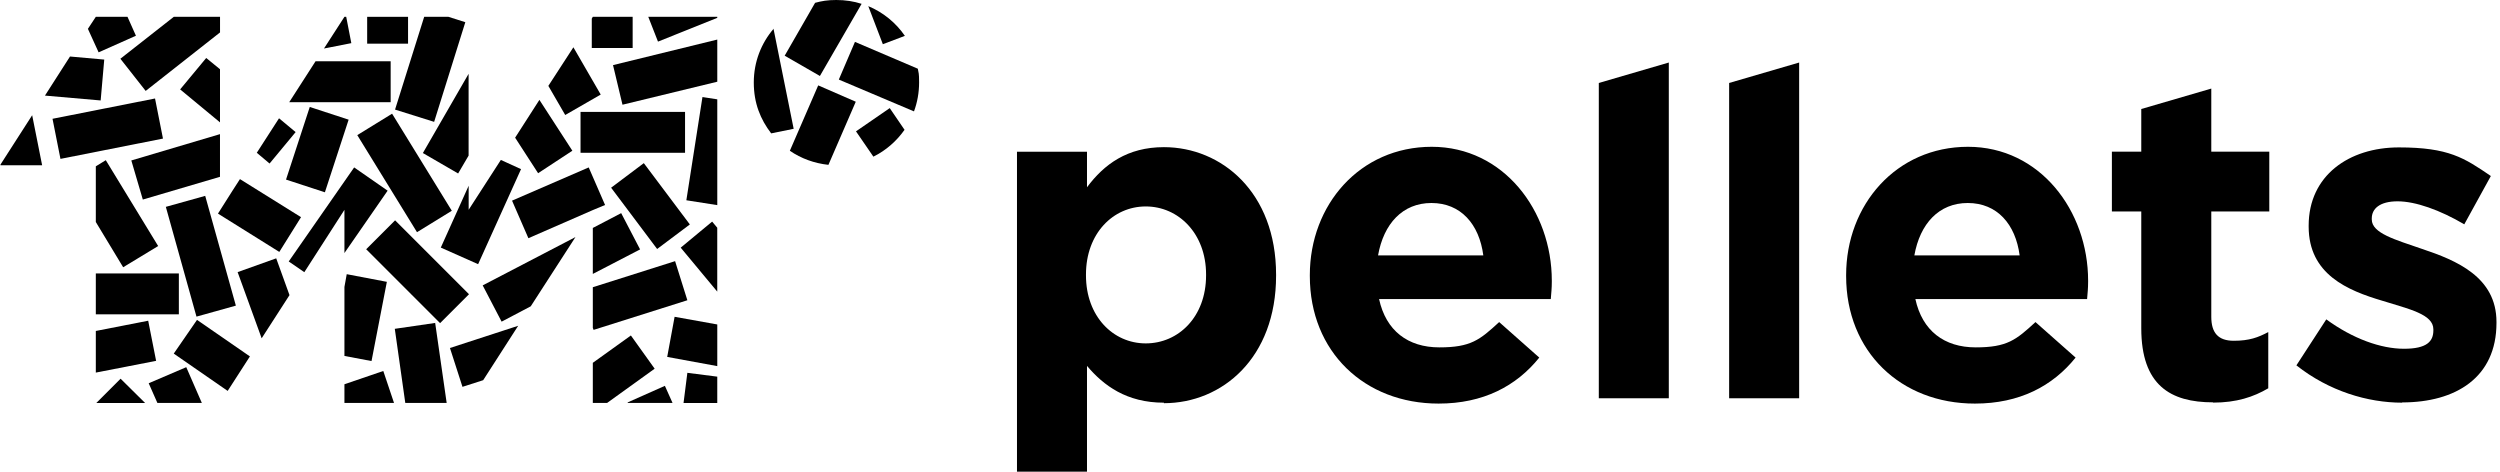 <svg xmlns="http://www.w3.org/2000/svg" width="159" height="30" viewBox="0 0 159 30" fill="none"><path d="M74.024 25.611C71.651 25.611 70.189 24.522 69.133 23.27V29.998H64.68V9.652H69.133V11.911C70.221 10.448 71.7 9.359 74.024 9.359C77.681 9.359 81.159 12.22 81.159 17.469V17.534C81.159 22.767 77.73 25.643 74.024 25.643V25.611ZM76.706 17.453C76.706 14.852 74.951 13.13 72.87 13.13C70.79 13.13 69.068 14.852 69.068 17.453V17.517C69.068 20.118 70.79 21.84 72.87 21.84C74.951 21.84 76.706 20.15 76.706 17.517V17.453Z" fill="black"></path><path d="M98.614 19.022H87.709C88.148 21.037 89.545 22.093 91.544 22.093C93.543 22.093 94.112 21.622 95.347 20.484L97.898 22.743C96.436 24.563 94.323 25.668 91.495 25.668C86.782 25.668 83.305 22.369 83.305 17.559V17.494C83.305 13.025 86.49 9.336 91.057 9.336C95.623 9.336 98.695 13.399 98.695 17.852V17.917C98.695 18.355 98.662 18.615 98.63 19.022H98.614ZM91.04 12.911C89.204 12.911 88.001 14.228 87.644 16.243H94.339C94.079 14.26 92.909 12.911 91.04 12.911Z" fill="black"></path><path d="M101.684 25.314V5.277L106.136 3.977V25.331H101.684V25.314Z" fill="black"></path><path d="M109.973 25.314V5.277L114.426 3.977V25.331H109.973V25.314Z" fill="black"></path><path d="M132.723 19.022H121.818C122.257 21.037 123.655 22.093 125.654 22.093C127.652 22.093 128.221 21.622 129.456 20.484L132.008 22.743C130.545 24.563 128.432 25.668 125.605 25.668C120.892 25.668 117.414 22.369 117.414 17.559V17.494C117.414 13.025 120.599 9.336 125.166 9.336C129.733 9.336 132.804 13.399 132.804 17.852V17.917C132.804 18.355 132.772 18.615 132.739 19.022H132.723ZM125.15 12.911C123.313 12.911 122.111 14.228 121.753 16.243H128.449C128.189 14.26 127.019 12.911 125.15 12.911Z" fill="black"></path><path d="M140.752 25.589C138.038 25.589 136.185 24.5 136.185 20.877V13.45H134.316V9.647H136.185V6.933L140.638 5.633V9.647H144.327V13.45H140.638V20.145C140.638 21.169 141.077 21.673 142.068 21.673C143.06 21.673 143.612 21.462 144.262 21.12V24.695C143.32 25.248 142.247 25.606 140.752 25.606V25.589Z" fill="black"></path><path d="M152.779 25.61C150.585 25.61 148.131 24.879 146.051 23.237L147.952 20.312C149.642 21.547 151.43 22.181 152.893 22.181C154.355 22.181 154.762 21.71 154.762 21.011V20.946C154.762 19.987 153.234 19.662 151.511 19.126C149.317 18.476 146.831 17.452 146.831 14.413V14.348C146.831 11.163 149.399 9.375 152.568 9.375C155.737 9.375 156.728 10.041 158.418 11.195L156.728 14.267C155.184 13.357 153.624 12.804 152.486 12.804C151.349 12.804 150.845 13.275 150.845 13.893V13.958C150.845 14.835 152.34 15.242 154.03 15.827C156.224 16.558 158.776 17.614 158.776 20.475V20.54C158.776 24.017 156.175 25.594 152.779 25.594V25.61Z" fill="black"></path><path d="M43.569 7.117H36.922V9.717H43.569V7.117Z" fill="black"></path><path d="M24.846 3.898H20.068L18.395 6.499H24.846V3.898Z" fill="black"></path><path d="M39.59 6.66L45.619 5.197V2.516L38.988 4.141L39.59 6.66Z" fill="black"></path><path d="M22.019 1.07H21.906L20.605 3.085L22.344 2.744L22.019 1.07Z" fill="black"></path><path d="M43.716 19.096L42.936 16.609L37.703 18.267V20.851L37.752 20.981L43.716 19.096Z" fill="black"></path><path d="M42.434 22.7L45.619 23.285V20.636L42.905 20.148L42.434 22.7Z" fill="black"></path><path d="M40.125 21.336L37.703 23.075V25.626H38.613L41.636 23.449L40.125 21.336Z" fill="black"></path><path d="M42.287 24.539L39.914 25.595L39.93 25.628H42.774L42.287 24.539Z" fill="black"></path><path d="M43.473 25.629H45.618V23.955L43.716 23.711L43.473 25.629Z" fill="black"></path><path d="M21.906 24.439V25.625H25.059L24.377 23.594L21.906 24.439Z" fill="black"></path><path d="M40.947 10.376L38.867 11.938L41.794 15.836L43.874 14.275L40.947 10.376Z" fill="black"></path><path d="M18.802 8.401L17.746 7.523L16.332 9.717L17.145 10.4L18.802 8.401Z" fill="black"></path><path d="M11.457 5.686L13.992 7.783V4.403L13.115 3.688L11.457 5.686Z" fill="black"></path><path d="M36.402 9.586L34.306 6.352L32.762 8.757L34.224 11.016L36.402 9.586Z" fill="black"></path><path d="M30.408 16.802L33.138 10.757L31.854 10.172L29.807 13.341V11.813L28.035 15.746L30.408 16.802Z" fill="black"></path><path d="M39.507 13.555L37.703 14.497V17.422L40.71 15.862L39.507 13.555Z" fill="black"></path><path d="M31.902 20.457L33.755 19.482L36.599 15.078L30.699 18.15L31.902 20.457Z" fill="black"></path><path d="M22.524 10.648L18.363 16.629L19.355 17.311L21.906 13.346V16.093L24.653 12.127L22.524 10.648Z" fill="black"></path><path d="M37.442 10.648L32.566 12.761L33.606 15.15L37.702 13.362V13.346V13.362L38.482 13.037L37.442 10.648Z" fill="black"></path><path d="M24.604 17.925L22.052 17.438L21.906 18.25V22.638L23.629 22.963L24.604 17.925Z" fill="black"></path><path d="M25.109 20.913L25.776 25.626H28.408L27.677 20.539L25.109 20.913Z" fill="black"></path><path d="M29.413 24.603L30.73 24.18L32.956 20.719L28.617 22.133L29.413 24.603Z" fill="black"></path><path d="M25.128 14.013L23.289 15.852L27.989 20.552L29.828 18.713L25.128 14.013Z" fill="black"></path><path d="M24.937 7.231L22.723 8.594L26.521 14.767L28.735 13.405L24.937 7.231Z" fill="black"></path><path d="M38.206 6.014L36.468 3.008L34.875 5.462L35.948 7.314L38.206 6.014Z" fill="black"></path><path d="M57.547 2.276C56.978 1.447 56.165 0.781 55.223 0.391L56.149 2.812L57.563 2.276H57.547Z" fill="black"></path><path d="M27.611 7.75L29.594 1.412L28.521 1.07H26.978L25.125 6.97L27.611 7.75Z" fill="black"></path><path d="M40.237 3.053V1.07H37.702L37.637 1.184V3.053H40.237Z" fill="black"></path><path d="M25.952 1.07H23.352V2.777H25.952V1.07Z" fill="black"></path><path d="M45.618 1.135V1.07H41.23L41.848 2.647L45.618 1.135Z" fill="black"></path><path d="M29.137 11.033L29.803 9.896V4.695L26.895 9.733L29.137 11.033Z" fill="black"></path><path d="M53.368 5.069L58.13 7.084C58.341 6.516 58.455 5.882 58.455 5.248C58.455 4.614 58.422 4.663 58.373 4.37L54.375 2.664L53.352 5.053L53.368 5.069Z" fill="black"></path><path d="M52.038 5.43L50.234 9.59C50.949 10.078 51.778 10.386 52.688 10.484L54.427 6.47L52.038 5.43Z" fill="black"></path><path d="M54.441 8.354L55.547 9.963C56.343 9.573 57.025 8.971 57.529 8.256L56.587 6.875L54.441 8.354Z" fill="black"></path><path d="M52.149 4.827L54.798 0.244C54.294 0.081 53.758 0 53.189 0C52.62 0 52.263 0.065 51.84 0.179L49.906 3.543L52.165 4.843L52.149 4.827Z" fill="black"></path><path d="M43.652 12.737L45.619 13.046V6.318L44.676 6.172L43.652 12.737Z" fill="black"></path><path d="M19.701 6.803L18.191 11.422L20.663 12.23L22.173 7.611L19.701 6.803Z" fill="black"></path><path d="M17.764 16.022L19.145 13.812L15.261 11.391L14.79 12.122L13.863 13.585L17.764 16.022Z" fill="black"></path><path d="M43.293 15.751L45.617 18.547V14.484L45.292 14.094L43.293 15.751Z" fill="black"></path><path d="M49.209 1.82C48.413 2.747 47.941 3.933 47.941 5.249C47.941 6.566 48.364 7.589 49.047 8.483L50.477 8.191L49.193 1.82H49.209Z" fill="black"></path><path d="M11.375 17.391H6.094V19.991H11.375V17.391Z" fill="black"></path><path d="M9.425 20.398L6.094 21.049V23.697L9.929 22.95L9.425 20.398Z" fill="black"></path><path d="M9.86 6.264L3.34 7.555L3.845 10.105L10.365 8.814L9.86 6.264Z" fill="black"></path><path d="M6.63 3.789L4.452 3.594L2.859 6.08L6.402 6.389L6.63 3.789Z" fill="black"></path><path d="M9.265 5.783L13.994 2.062V1.07H11.053L7.656 3.736L9.265 5.783Z" fill="black"></path><path d="M8.645 2.273L8.109 1.07H6.094L5.59 1.834L6.272 3.329L8.645 2.273Z" fill="black"></path><path d="M11.051 22.489L14.48 24.862L15.894 22.668L12.53 20.344L11.051 22.489Z" fill="black"></path><path d="M9.457 24.375L10.01 25.627H12.837L11.846 23.352L9.457 24.375Z" fill="black"></path><path d="M10.059 15.648L6.728 10.188L6.094 10.578V14.12L7.833 16.997L10.059 15.648Z" fill="black"></path><path d="M9.083 12.692L13.991 11.245V8.531L8.352 10.205L9.083 12.692Z" fill="black"></path><path d="M13.051 12.457L10.547 13.156L12.496 20.137L15.001 19.438L13.051 12.457Z" fill="black"></path><path d="M15.113 17.307L16.641 21.516L18.412 18.77L17.567 16.43L15.113 17.307Z" fill="black"></path><path d="M6.125 25.63H9.229L7.669 24.086L6.125 25.63Z" fill="black"></path><path d="M0.031 10.465V10.513H2.68L2.046 7.328L0.031 10.465Z" fill="black"></path></svg>